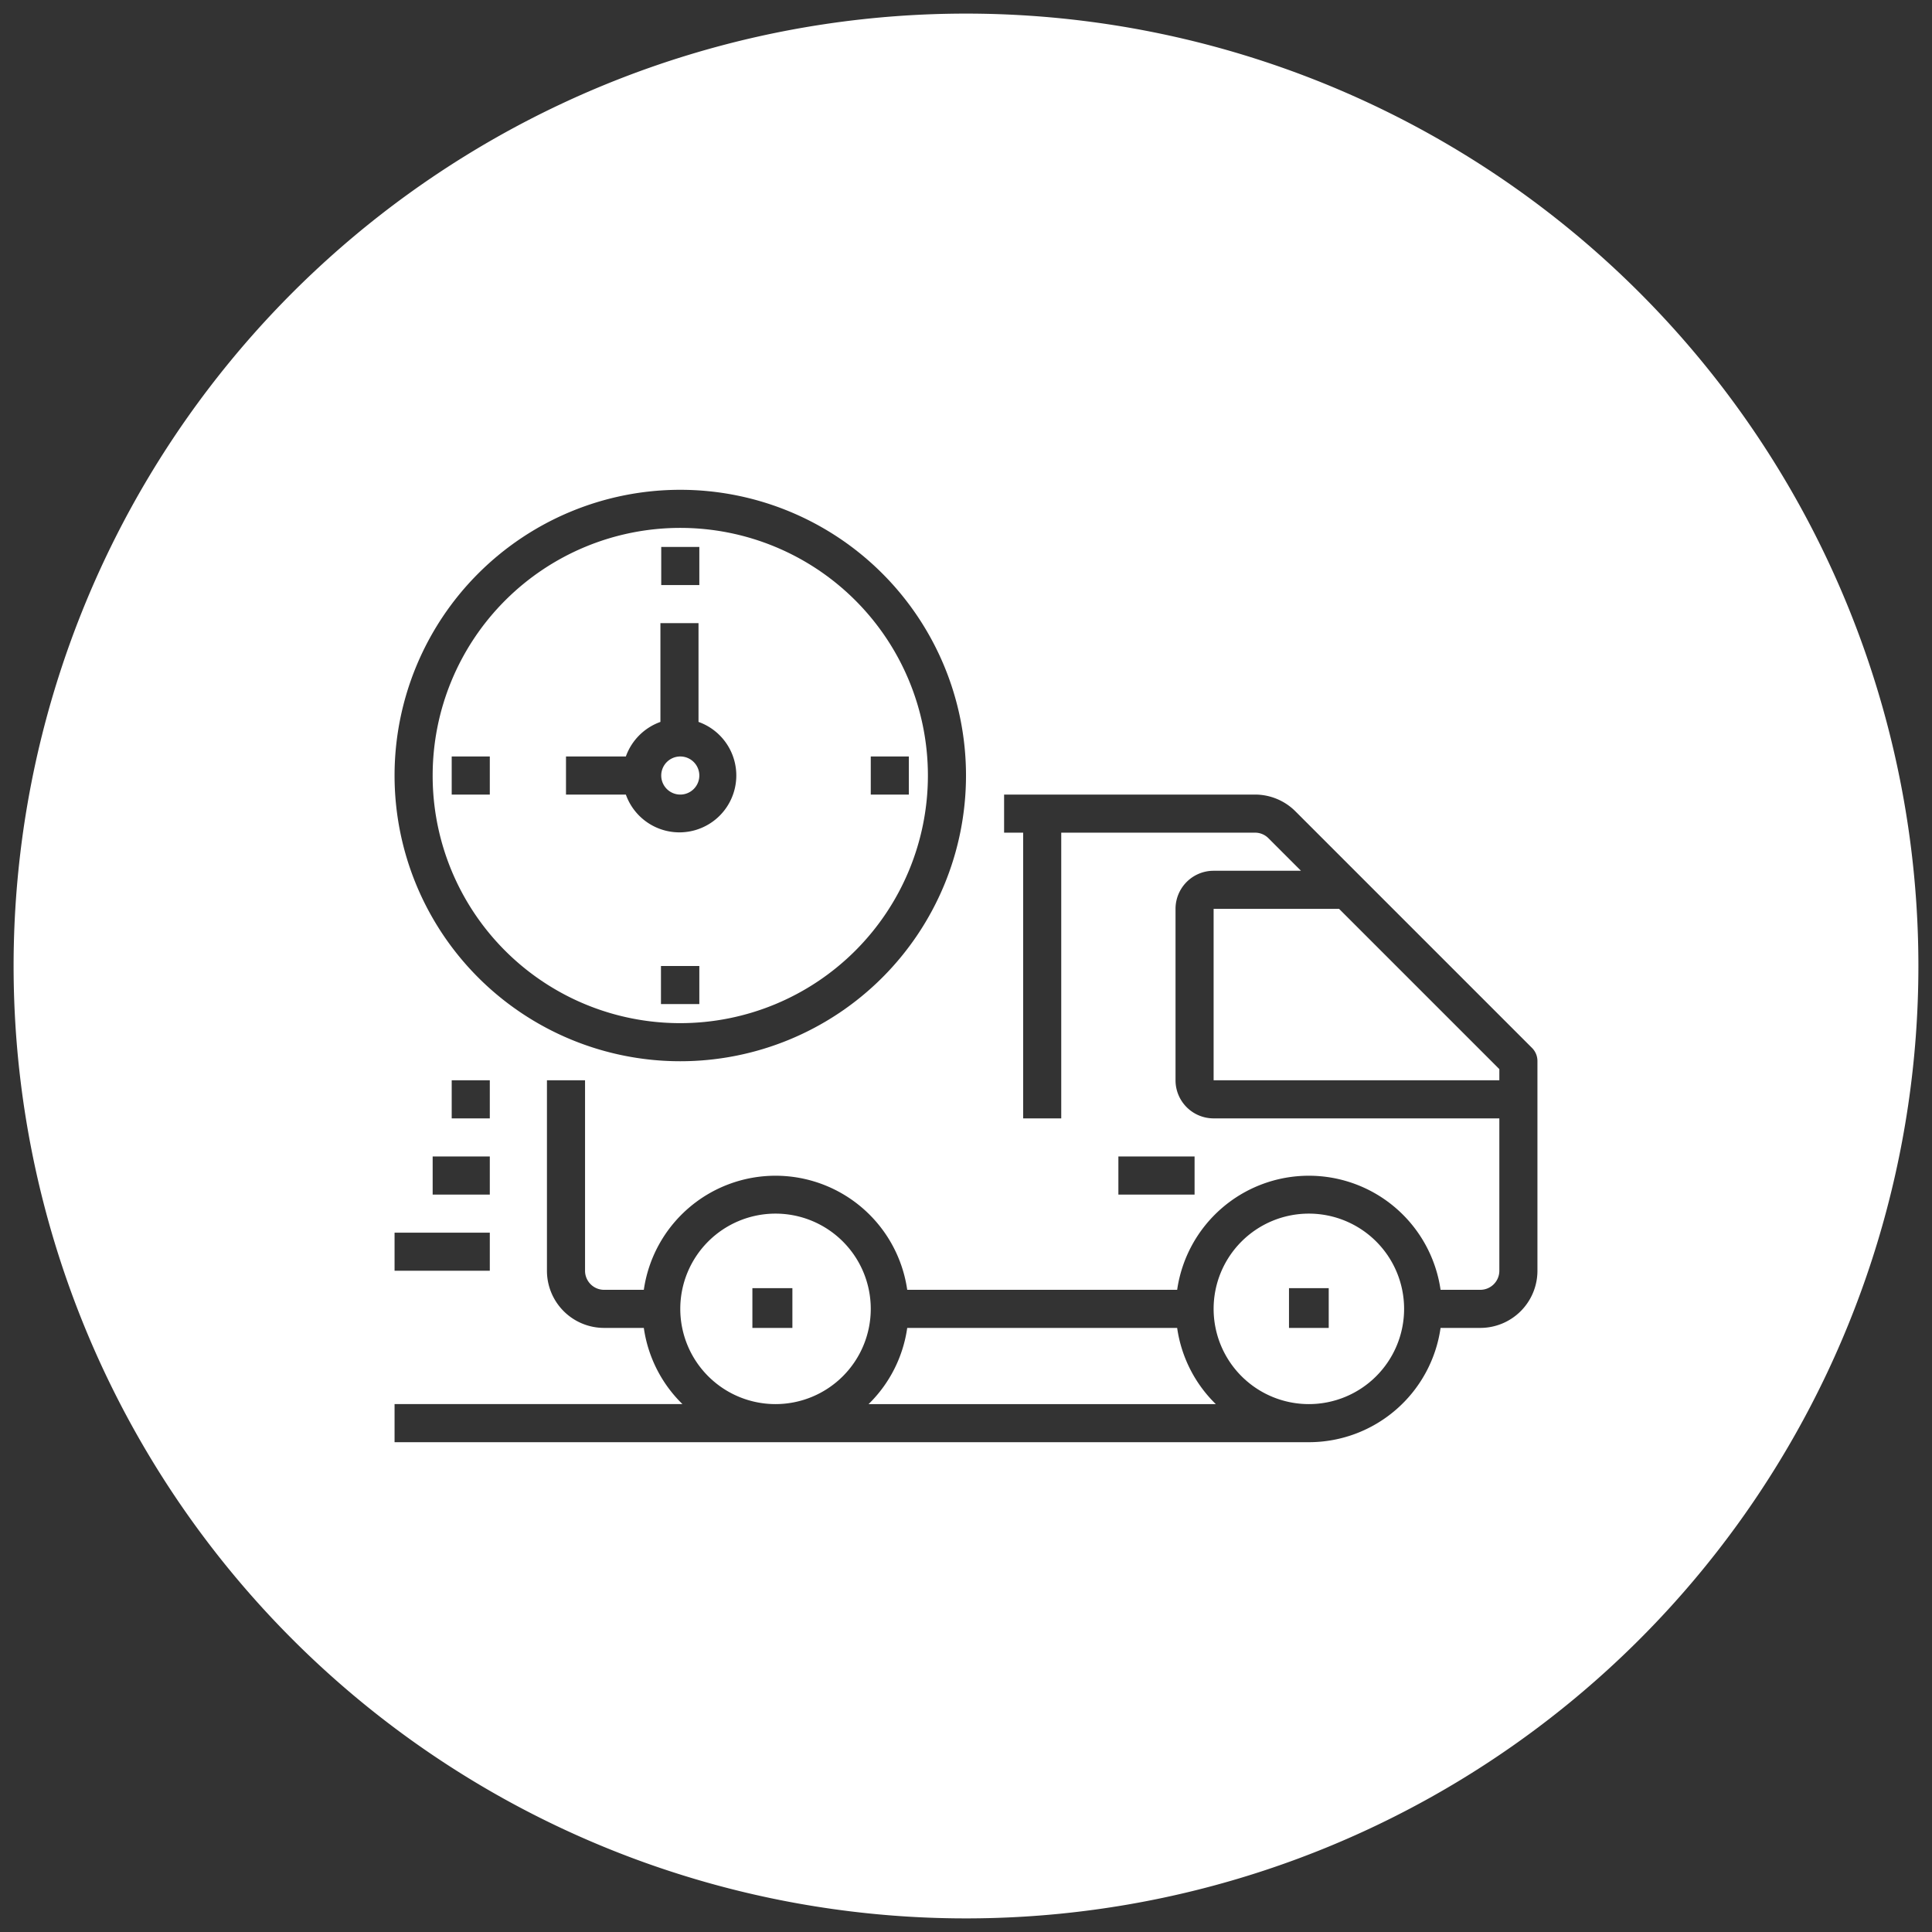 <svg viewBox="0 0 71 71" xmlns="http://www.w3.org/2000/svg"><rect x="0" y="0" width="71" height="71" fill="#333333" stroke="none"/><g fill="#fff"><path d="m25 37.6a9.1 9.1 0 1 0 -9.1-9.1 9.09 9.09 0 0 0 9.1 9.1zm7-9.8h1.4v1.4h-1.4zm-6.3 9.1h-1.41v-1.4h1.41zm-1.4-16.8h1.4v1.4h-1.4zm-3.5 7.7h2.2a2.1 2.1 0 0 1 1.27-1.27v-3.63h1.4v3.63a2.09 2.09 0 1 1 -2.67 2.67h-2.2zm-2.8 1.4h-1.4v-1.4h1.4z"/><path d="m33.34 48.8a4.87 4.87 0 0 1 -1.42 2.8h12.76a4.87 4.87 0 0 1 -1.42-2.8z"/><path d="m28.5 44.6a3.5 3.5 0 1 0 3.5 3.5 3.5 3.5 0 0 0 -3.5-3.5zm.62 4.2h-1.47v-1.46h1.47z"/><path d="m48.1 44.6a3.5 3.5 0 1 0 3.5 3.5 3.5 3.5 0 0 0 -3.5-3.5zm.73 4.2h-1.46v-1.46h1.46z"/><path d="m25 29.2a.7.7 0 1 0 -.7-.7.7.7 0 0 0 .7.7z"/><path d="m35.5.5a35 35 0 1 0 35 35 35 35 0 0 0 -35-35zm-10.5 17.5a10.5 10.5 0 1 1 -10.5 10.5 10.5 10.5 0 0 1 10.5-10.5zm-8.4 23.1v-1.4h1.4v1.4zm1.4 1.4v1.4h-2.1v-1.4zm-3.5 2.8h3.5v1.4h-3.5zm42 1.4a2.1 2.1 0 0 1 -2.1 2.1h-1.46a4.89 4.89 0 0 1 -4.84 4.2h-33.6v-1.4h10.58a4.87 4.87 0 0 1 -1.42-2.8h-1.46a2.1 2.1 0 0 1 -2.1-2.1v-7h1.4v7a.7.7 0 0 0 .7.7h1.46a4.89 4.89 0 0 1 9.68 0h9.92a4.89 4.89 0 0 1 9.68 0h1.46a.7.7 0 0 0 .7-.7v-5.6h-10.5a1.4 1.4 0 0 1 -1.4-1.4v-6.3a1.4 1.4 0 0 1 1.4-1.4h3.21l-1.19-1.19a.69.69 0 0 0 -.5-.21h-7.12v10.5h-1.4v-10.5h-.7v-1.4h9.22a2.1 2.1 0 0 1 1.49.62l8.69 8.69a.68.68 0 0 1 .2.49zm-15.4-2.8v-1.4h2.8v1.4z"/><path d="m44.6 33.4v6.3h10.5v-.41l-5.89-5.89z"/></g></svg>